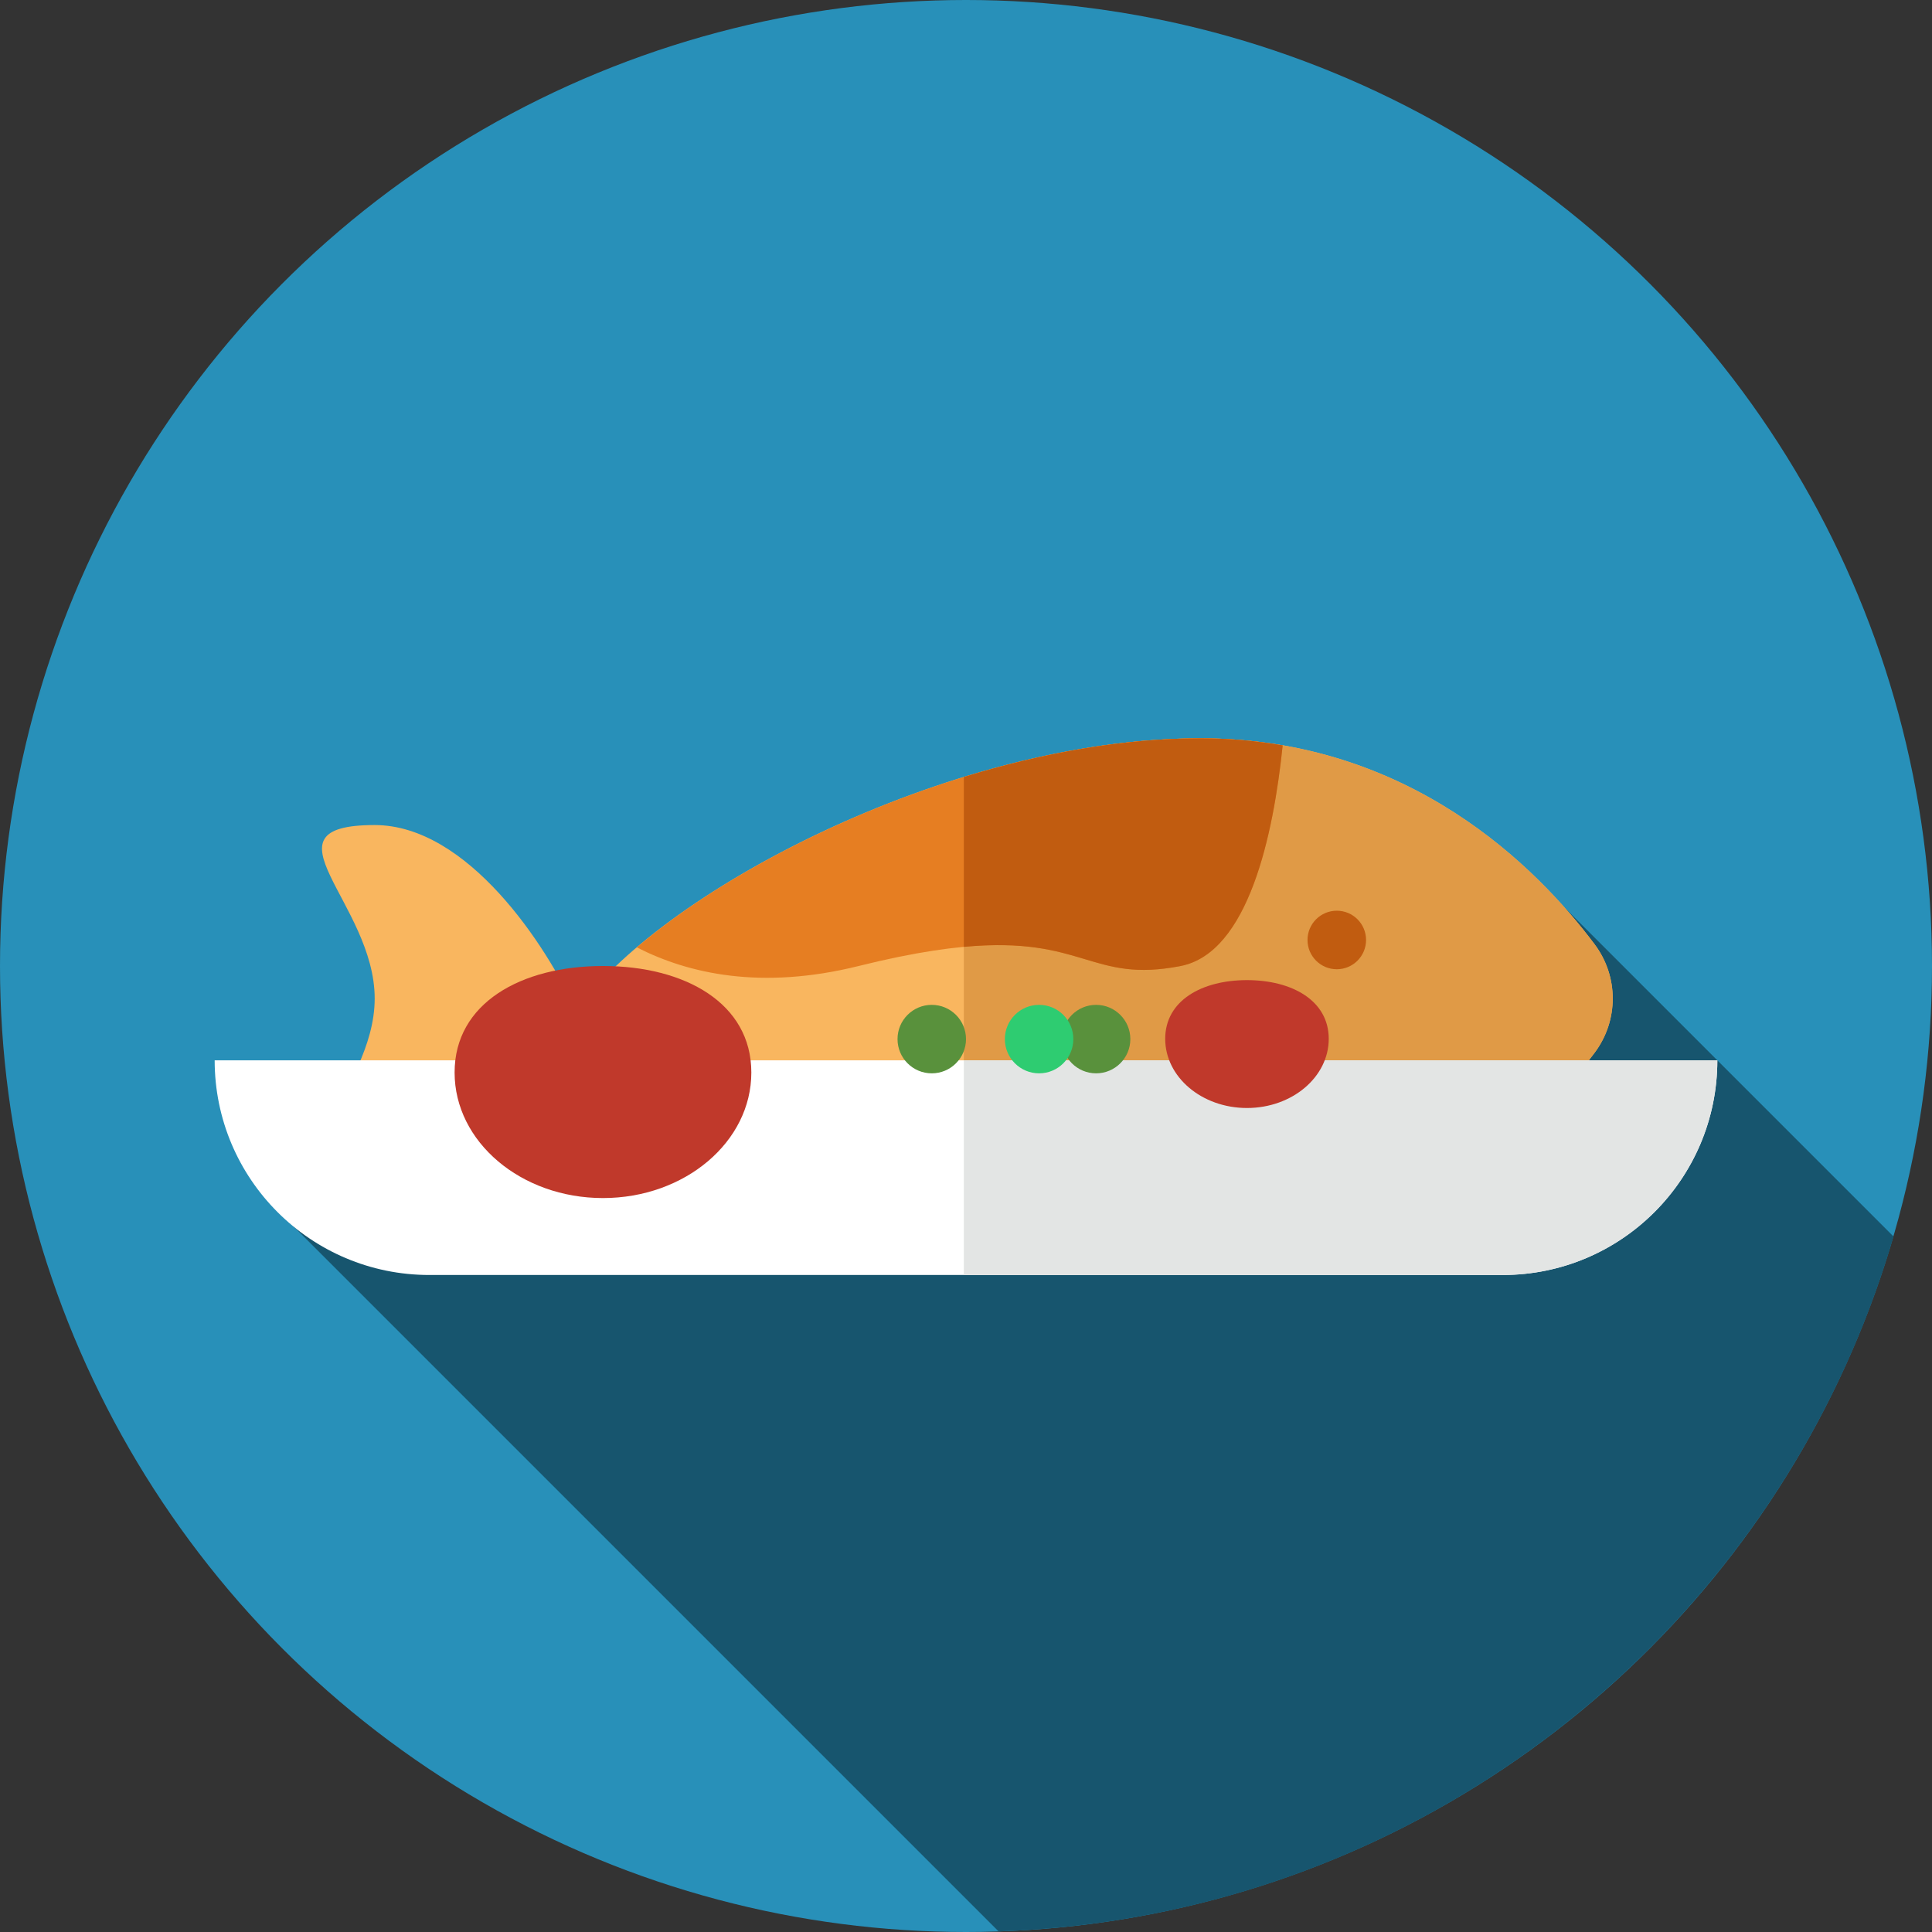 <svg xmlns="http://www.w3.org/2000/svg" xmlns:xlink="http://www.w3.org/1999/xlink" xmlns:svgjs="http://svgjs.com/svgjs" width="512" height="512" x="0" y="0" viewBox="0 0 297 297" style="enable-background:new 0 0 512 512" xml:space="preserve" class=""><rect x="0" y="0" width="297" height="297" fill="#333333" stroke="none"/><g>
<g xmlns="http://www.w3.org/2000/svg">
	<g>
		<g>
			<circle style="" cx="148.5" cy="148.5" r="148.5" fill="#2890b9" data-original="#5e4534" class=""></circle>
		</g>
	</g>
	<path style="" d="M235.351,134.351l-190.85,53.548l109.008,109.008c65.372-2.168,120.039-46.581,137.579-106.818   L235.351,134.351z" fill="#17556e" data-original="#503b2c" class=""></path>
	<g>
		<path style="" d="M184.55,113.5c-39.087,0-83.966,24.306-95.935,42c-4.612-10.233-16.757-28.667-31.015-28.667    c-18.225,0,0,11.939,0,26.667s-18.225,26.667,0,26.667c14.258,0,19.658-0.563,24.271-10.796    C93.84,187.065,145.463,193.5,184.55,193.5c32.189,0,51.837-19.964,60.599-31.684c3.695-4.943,3.695-11.689,0-16.632    C236.387,133.464,216.739,113.5,184.55,113.5z" fill="#f9b65f" data-original="#f9b65f"></path>
	</g>
	<g>
		<path style="" d="M245.149,145.184c-8.761-11.72-28.41-31.684-60.599-31.684c-11.956,0-24.451,2.281-36.383,5.945    v72.265c12.327,1.234,24.896,1.791,36.383,1.791c32.189,0,51.837-19.964,60.599-31.684    C248.844,156.873,248.844,150.127,245.149,145.184z" fill="#e09a46" data-original="#e09a46"></path>
	</g>
	<g>
		<path style="" d="M197.181,114.582c-3.976-0.689-8.179-1.082-12.631-1.082c-32.154,0-68.211,16.448-86.659,32.132    c7.954,4.074,19.172,6.584,34.109,2.868c34.833-8.667,32.5,3.333,49.5,0C191.922,146.457,195.766,128.316,197.181,114.582z" fill="#e67e22" data-original="#e67e22" class=""></path>
	</g>
	<g>
		<path style="" d="M184.55,113.5c-11.957,0-24.453,2.277-36.383,5.941v26.117c18.471-1.728,19.552,5.645,33.333,2.942    c10.422-2.043,14.266-20.184,15.681-33.918C193.205,113.893,189.002,113.5,184.55,113.5z" fill="#c15c10" data-original="#c15c10"></path>
	</g>
	<g>
		<path style="" d="M66,196h165c18.225,0,33-14.775,33-33l0,0H33l0,0C33,181.225,47.775,196,66,196z" fill="#ffffff" data-original="#ffffff" class=""></path>
	</g>
	<g>
		<path style="" d="M148.167,163v33H231c18.225,0,33-14.775,33-33H148.167z" fill="#e3e5e4" data-original="#e3e5e4" class=""></path>
	</g>
	<g>
		<circle style="" cx="205.5" cy="144.5" r="4.5" fill="#c15c10" data-original="#c15c10"></circle>
	</g>
	<g>
		<path style="" d="M69.884,164.875c0-10.659,10.211-16.375,22.808-16.375s22.808,5.716,22.808,16.375    s-10.211,19.299-22.808,19.299S69.884,175.533,69.884,164.875z" fill="#c0392b" data-original="#c0392b" class=""></path>
	</g>
	<g>
		<path style="" d="M179.123,159.694c0-5.874,5.628-9.024,12.57-9.024s12.57,3.15,12.57,9.024    c0,5.874-5.628,10.636-12.57,10.636S179.123,165.568,179.123,159.694z" fill="#c0392b" data-original="#c0392b" class=""></path>
	</g>
	<g>
		<circle style="" cx="143.237" cy="159.737" r="5.263" fill="#59913c" data-original="#59913c"></circle>
	</g>
	<g>
		<circle style="" cx="168.5" cy="159.737" r="5.263" fill="#59913c" data-original="#59913c"></circle>
	</g>
	<g>
		<circle style="" cx="159.737" cy="159.737" r="5.263" fill="#2ecc71" data-original="#2ecc71" class=""></circle>
	</g>
</g>
<g xmlns="http://www.w3.org/2000/svg">
</g>
<g xmlns="http://www.w3.org/2000/svg">
</g>
<g xmlns="http://www.w3.org/2000/svg">
</g>
<g xmlns="http://www.w3.org/2000/svg">
</g>
<g xmlns="http://www.w3.org/2000/svg">
</g>
<g xmlns="http://www.w3.org/2000/svg">
</g>
<g xmlns="http://www.w3.org/2000/svg">
</g>
<g xmlns="http://www.w3.org/2000/svg">
</g>
<g xmlns="http://www.w3.org/2000/svg">
</g>
<g xmlns="http://www.w3.org/2000/svg">
</g>
<g xmlns="http://www.w3.org/2000/svg">
</g>
<g xmlns="http://www.w3.org/2000/svg">
</g>
<g xmlns="http://www.w3.org/2000/svg">
</g>
<g xmlns="http://www.w3.org/2000/svg">
</g>
<g xmlns="http://www.w3.org/2000/svg">
</g>
</g></svg>